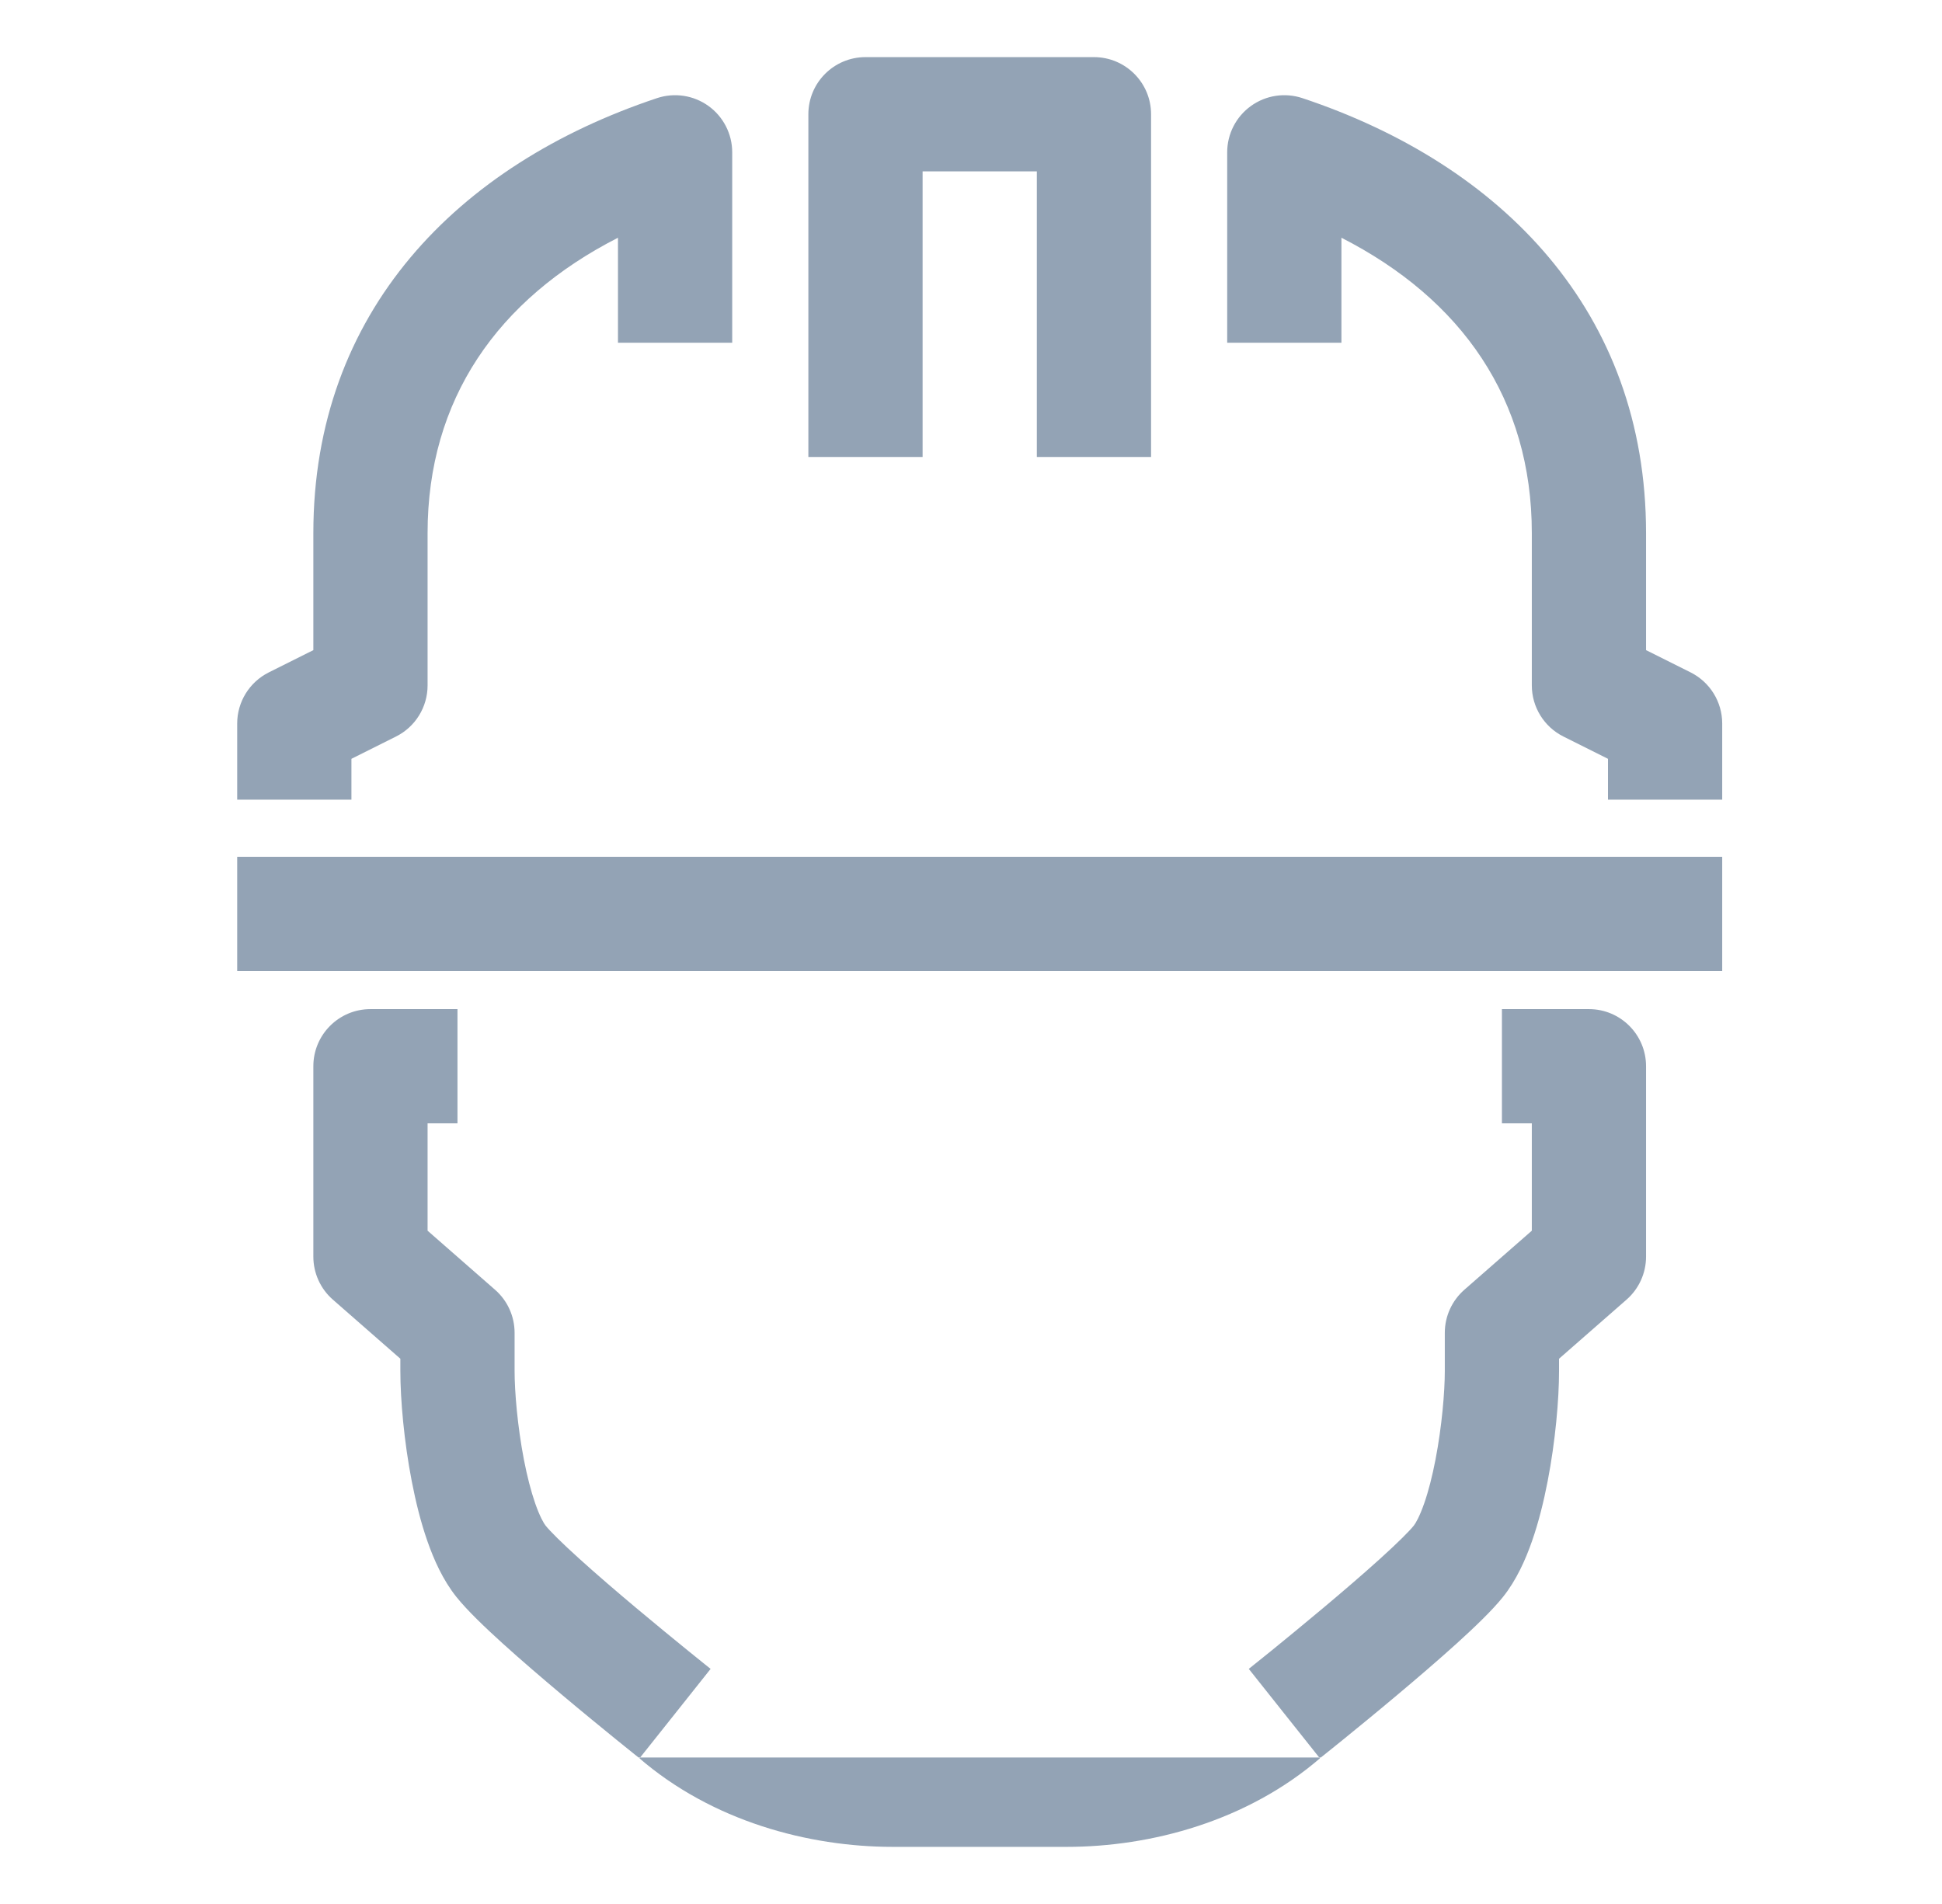 <svg width="51" height="50" viewBox="0 0 51 50" fill="none" xmlns="http://www.w3.org/2000/svg">
<path fill-rule="evenodd" clip-rule="evenodd" d="M8.229 28C8.229 27.172 8.9 26.5 9.729 26.5H12.014V29.5H11.229V32.319L13.002 33.871C13.328 34.156 13.514 34.568 13.514 35V36C13.514 36.548 13.59 37.453 13.758 38.328C13.842 38.763 13.944 39.16 14.057 39.485C14.178 39.83 14.281 40.004 14.328 40.063C14.443 40.207 14.743 40.508 15.216 40.935C15.662 41.339 16.192 41.794 16.707 42.226C17.22 42.656 17.71 43.057 18.072 43.351C18.252 43.497 18.401 43.617 18.503 43.699L18.622 43.794L18.662 43.826L17.729 45C16.795 46.174 16.795 46.174 16.795 46.174L16.768 46.153L16.75 46.138L16.626 46.039C16.52 45.954 16.367 45.831 16.182 45.681C15.812 45.38 15.308 44.969 14.779 44.524C14.251 44.081 13.688 43.599 13.202 43.159C12.742 42.742 12.271 42.293 11.986 41.937C11.633 41.496 11.394 40.958 11.225 40.474C11.049 39.972 10.915 39.425 10.813 38.897C10.61 37.847 10.514 36.752 10.514 36V35.681L8.741 34.129C8.415 33.844 8.229 33.432 8.229 33V28ZM34.689 46.153C32.757 47.829 30.218 48.5 28.014 48.5H23.443C21.239 48.5 18.7 47.829 16.768 46.153M34.689 46.153L34.707 46.138L34.831 46.039C34.937 45.954 35.09 45.831 35.275 45.681C35.645 45.38 36.149 44.969 36.678 44.524C37.206 44.081 37.769 43.599 38.255 43.159C38.715 42.742 39.186 42.293 39.471 41.937C39.824 41.496 40.063 40.958 40.232 40.474C40.408 39.972 40.542 39.425 40.644 38.897C40.847 37.847 40.943 36.752 40.943 36V35.681L42.716 34.129C43.042 33.844 43.228 33.432 43.228 33V28C43.228 27.172 42.557 26.5 41.728 26.5H39.443V29.5H40.228V32.319L38.455 33.871C38.13 34.156 37.943 34.568 37.943 35V36C37.943 36.548 37.867 37.453 37.699 38.328C37.615 38.763 37.514 39.16 37.4 39.485C37.279 39.83 37.176 40.004 37.129 40.063C37.014 40.207 36.714 40.508 36.242 40.935C35.795 41.339 35.265 41.794 34.75 42.226C34.237 42.656 33.747 43.057 33.386 43.351C33.205 43.497 33.056 43.617 32.953 43.699L32.835 43.794L32.795 43.826L33.728 45C34.662 46.174 34.662 46.174 34.662 46.174L34.663 46.173L34.689 46.153Z" fill="#93A3B5"/>
<path fill-rule="evenodd" clip-rule="evenodd" d="M21.229 3C21.229 2.172 21.9 1.5 22.729 1.5H28.729C29.557 1.5 30.229 2.172 30.229 3V12H27.229V4.5H24.229V12H21.229V3Z" fill="#93A3B5"/>
<path fill-rule="evenodd" clip-rule="evenodd" d="M6.229 22.5L45.228 22.5V25.5L6.229 25.5L6.229 22.5Z" fill="#93A3B5"/>
<path fill-rule="evenodd" clip-rule="evenodd" d="M18.606 2.783C18.997 3.065 19.229 3.518 19.229 4V9H16.229V6.243C13.064 7.859 11.229 10.49 11.229 14V18C11.229 18.568 10.908 19.088 10.399 19.342L9.229 19.927V21H6.229V19C6.229 18.432 6.55 17.913 7.058 17.658L8.229 17.073V14C8.229 8.187 12.018 4.323 17.254 2.577C17.712 2.425 18.214 2.501 18.606 2.783Z" fill="#93A3B5"/>
<path fill-rule="evenodd" clip-rule="evenodd" d="M32.852 2.783C33.243 2.501 33.745 2.425 34.203 2.577C39.44 4.323 43.228 8.187 43.228 14V17.073L44.399 17.658C44.907 17.913 45.228 18.432 45.228 19V21H42.228V19.927L41.058 19.342C40.55 19.088 40.228 18.568 40.228 18V14C40.228 10.49 38.393 7.859 35.228 6.243V9H32.228V4C32.228 3.518 32.46 3.065 32.852 2.783Z" fill="#93A3B5"/>
</svg>
